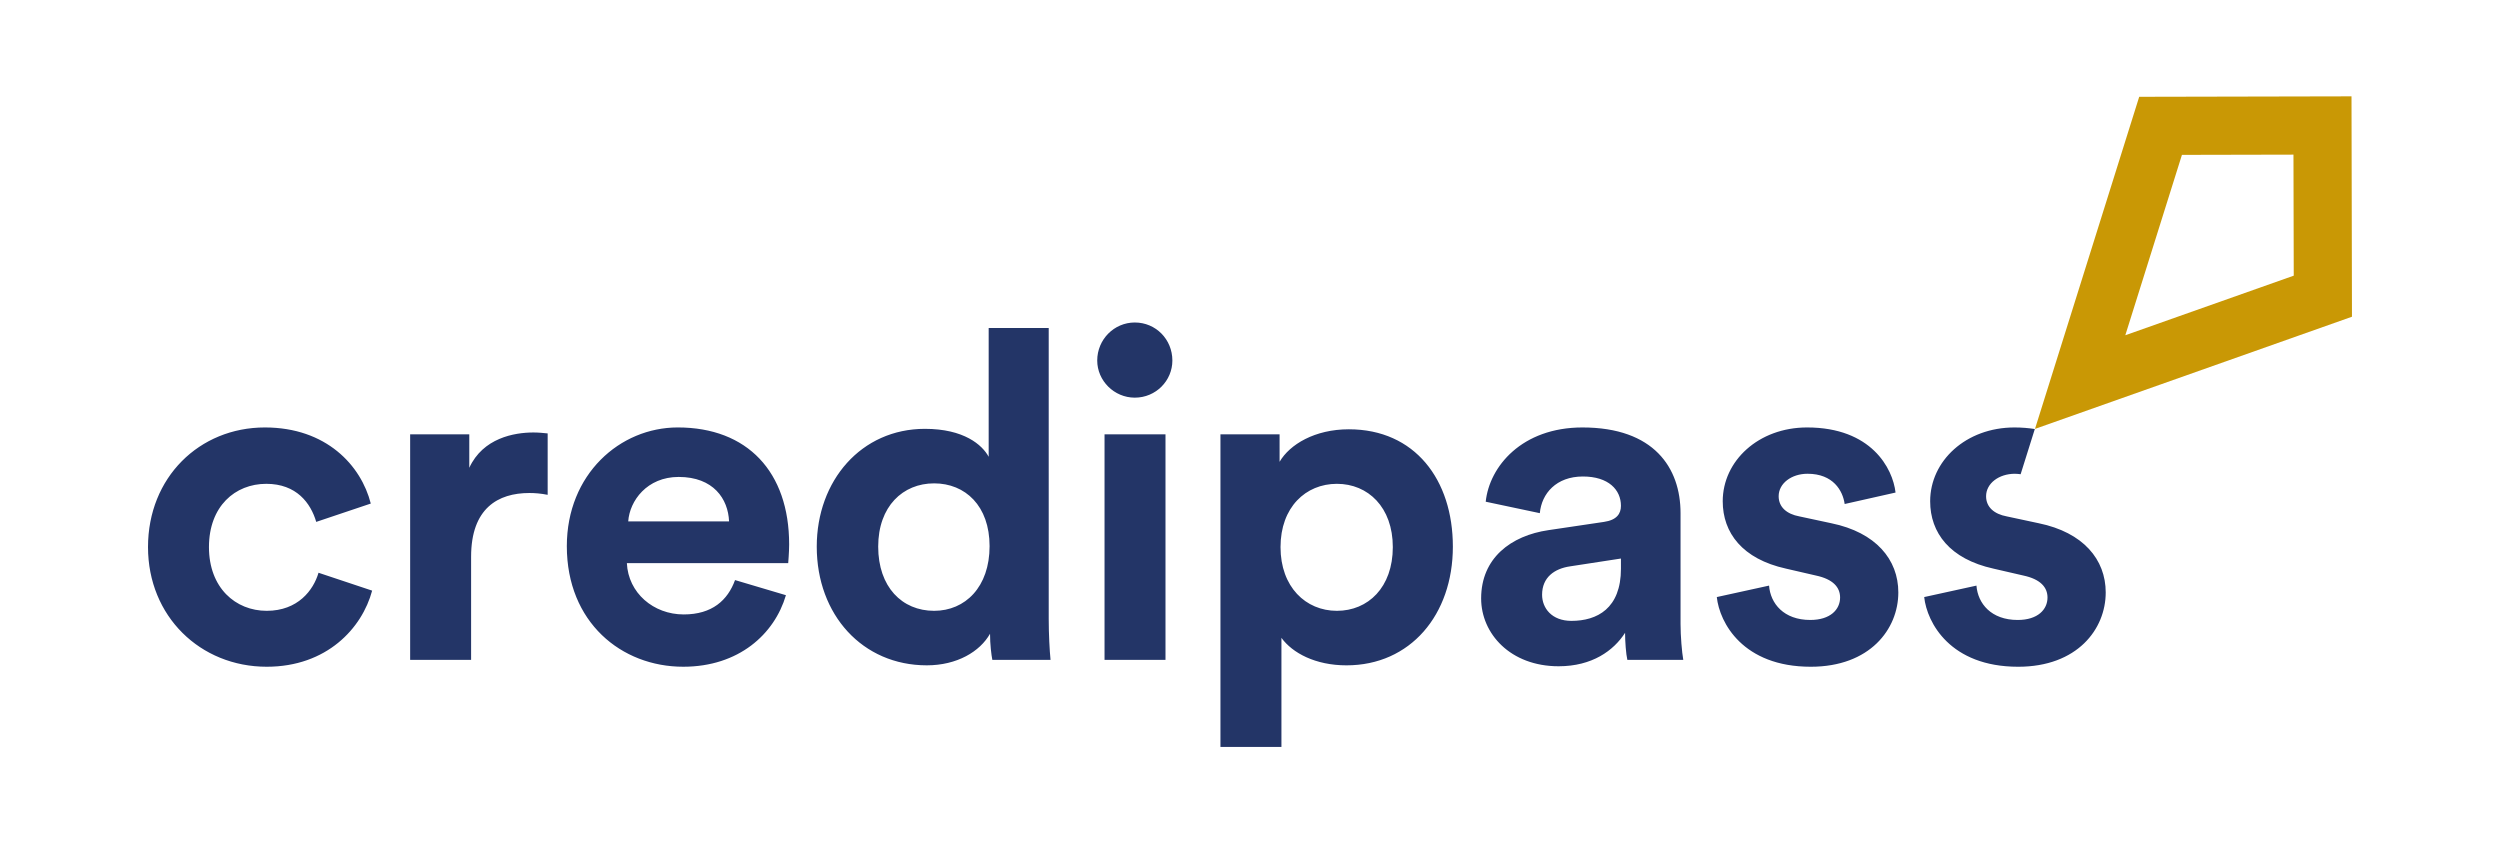 <?xml version="1.0" encoding="utf-8"?>
<!-- Generator: Adobe Illustrator 16.0.0, SVG Export Plug-In . SVG Version: 6.00 Build 0)  -->
<!DOCTYPE svg PUBLIC "-//W3C//DTD SVG 1.1//EN" "http://www.w3.org/Graphics/SVG/1.1/DTD/svg11.dtd">
<svg version="1.1" id="Layer_1" xmlns="http://www.w3.org/2000/svg" xmlns:xlink="http://www.w3.org/1999/xlink" x="0px" y="0px"
	 width="335px" height="113px" viewBox="0 0 335 113" enable-background="new 0 0 335 113" xml:space="preserve">
<g>
	<g>
		<defs>
			<rect id="SVGID_1_" x="19.833" y="12.911" width="295.333" height="87.179"/>
		</defs>
		<clipPath id="SVGID_2_">
			<use xlink:href="#SVGID_1_"  overflow="visible"/>
		</clipPath>
		<path clip-path="url(#SVGID_2_)" fill="#233567" d="M272.666,57.489c-0.836-0.129-1.738-0.21-2.723-0.21
			c-6.512,0-11.301,4.483-11.301,9.889c0,4.235,2.641,7.74,8.477,9.027l3.992,0.922c2.332,0.492,3.254,1.598,3.254,2.95
			c0,1.595-1.287,3.008-3.992,3.008c-3.563,0-5.346-2.209-5.529-4.604l-7.002,1.535c0.371,3.439,3.502,9.338,12.592,9.338
			c7.924,0,11.732-5.041,11.732-9.955c0-4.419-3.01-8.046-8.967-9.273l-4.301-0.921c-1.658-0.309-2.762-1.227-2.762-2.7
			c0-1.723,1.717-3.011,3.865-3.011c0.277,0,0.516,0.037,0.764,0.061L272.666,57.489z M238.34,66.494
			c0-1.723,1.723-3.011,3.871-3.011c3.439,0,4.727,2.271,4.975,4.054l6.818-1.535c-0.369-3.257-3.256-8.723-11.855-8.723
			c-6.51,0-11.303,4.483-11.303,9.889c0,4.235,2.641,7.74,8.477,9.027l3.992,0.922c2.336,0.492,3.258,1.598,3.258,2.95
			c0,1.595-1.291,3.008-3.992,3.008c-3.563,0-5.344-2.209-5.527-4.604l-7.002,1.535c0.365,3.439,3.5,9.338,12.59,9.338
			c7.924,0,11.734-5.041,11.734-9.955c0-4.419-3.014-8.046-8.973-9.273l-4.297-0.921C239.443,68.886,238.34,67.968,238.34,66.494
			 M218.064,88.422h7.494c-0.184-1.044-0.365-3.197-0.365-4.793V68.764c0-6.08-3.566-11.485-13.148-11.485
			c-8.105,0-12.469,5.222-12.959,9.95l7.25,1.535c0.242-2.641,2.209-4.914,5.771-4.914c3.439,0,5.1,1.783,5.1,3.932
			c0,1.043-0.555,1.904-2.273,2.152l-7.434,1.104c-5.035,0.736-9.027,3.745-9.027,9.151c0,4.732,3.932,9.09,10.381,9.09
			c4.484,0,7.371-2.088,8.906-4.483C217.76,85.964,217.883,87.621,218.064,88.422 M217.207,76.195c0,5.346-3.195,7.002-6.637,7.002
			c-2.639,0-3.93-1.717-3.93-3.501c0-2.335,1.66-3.501,3.748-3.805l6.818-1.048V76.195z M194.684,73.248
			c0-8.969-5.098-15.723-13.943-15.723c-4.545,0-7.924,2.027-9.277,4.358V58.2h-7.924v41.89h8.172V85.473
			c1.475,2.026,4.545,3.683,8.721,3.683C188.969,89.155,194.684,82.402,194.684,73.248 M186.637,73.309
			c0,5.406-3.318,8.541-7.492,8.541c-4.18,0-7.555-3.196-7.555-8.541c0-5.341,3.375-8.477,7.555-8.477
			C183.318,64.832,186.637,67.968,186.637,73.309 M157.098,48.311c0-2.827-2.213-5.097-5.035-5.097c-2.766,0-5.035,2.27-5.035,5.097
			c0,2.704,2.27,4.975,5.035,4.975C154.885,53.286,157.098,51.015,157.098,48.311 M132.973,88.422h7.799
			c-0.123-1.231-0.244-3.44-0.244-5.467V43.948h-8.045v17.262c-0.861-1.597-3.319-3.745-8.542-3.745
			c-8.538,0-14.496,6.941-14.496,15.783c0,9.154,6.145,15.907,14.744,15.907c4.054,0,7.125-1.843,8.476-4.234
			C132.664,86.33,132.848,87.804,132.973,88.422 M132.604,73.187c0,5.467-3.257,8.663-7.433,8.663c-4.301,0-7.493-3.196-7.493-8.602
			c0-5.406,3.314-8.477,7.493-8.477C129.346,64.771,132.604,67.781,132.604,73.187 M105.619,75.461c0-0.126,0.126-1.353,0.126-2.518
			c0-9.707-5.593-15.665-14.927-15.665c-7.74,0-14.864,6.266-14.864,15.908c0,10.198,7.306,16.157,15.6,16.157
			c7.432,0,12.225-4.362,13.76-9.586l-6.819-2.026c-0.983,2.705-3.071,4.605-6.88,4.605c-4.054,0-7.433-2.884-7.615-6.876H105.619z
			 M97.695,69.867H84.182c0.187-2.761,2.518-5.957,6.759-5.957C95.607,63.911,97.573,66.858,97.695,69.867 M70.93,66.063
			c0.735,0,1.535,0.061,2.457,0.244v-8.229c-0.613-0.061-1.231-0.126-1.905-0.126c-2.579,0-6.758,0.74-8.598,4.732V58.2H54.96
			v30.222h8.168V74.601C63.128,68.09,66.751,66.063,70.93,66.063 M28,73.309c0-5.467,3.501-8.477,7.68-8.477
			c4.054,0,5.958,2.584,6.694,5.102l7.31-2.457c-1.291-5.102-5.958-10.198-14.191-10.198c-8.78,0-15.66,6.697-15.66,16.03
			c0,9.276,7.002,16.035,15.908,16.035c8.046,0,12.778-5.162,14.126-10.199l-7.185-2.396c-0.678,2.335-2.766,5.101-6.941,5.101
			C31.563,81.85,28,78.775,28,73.309 M156.176,58.2h-8.168v30.222h8.168V58.2z"/>
	</g>
	<path fill="#C99805" d="M292.379,20.753l14.945-0.033l0.037,16.218l-22.57,7.985L292.379,20.753z M315.102,12.91l-28.449,0.061
		l-13.965,44.502l42.475-15.032L315.102,12.91z"/>
</g>
</svg>
